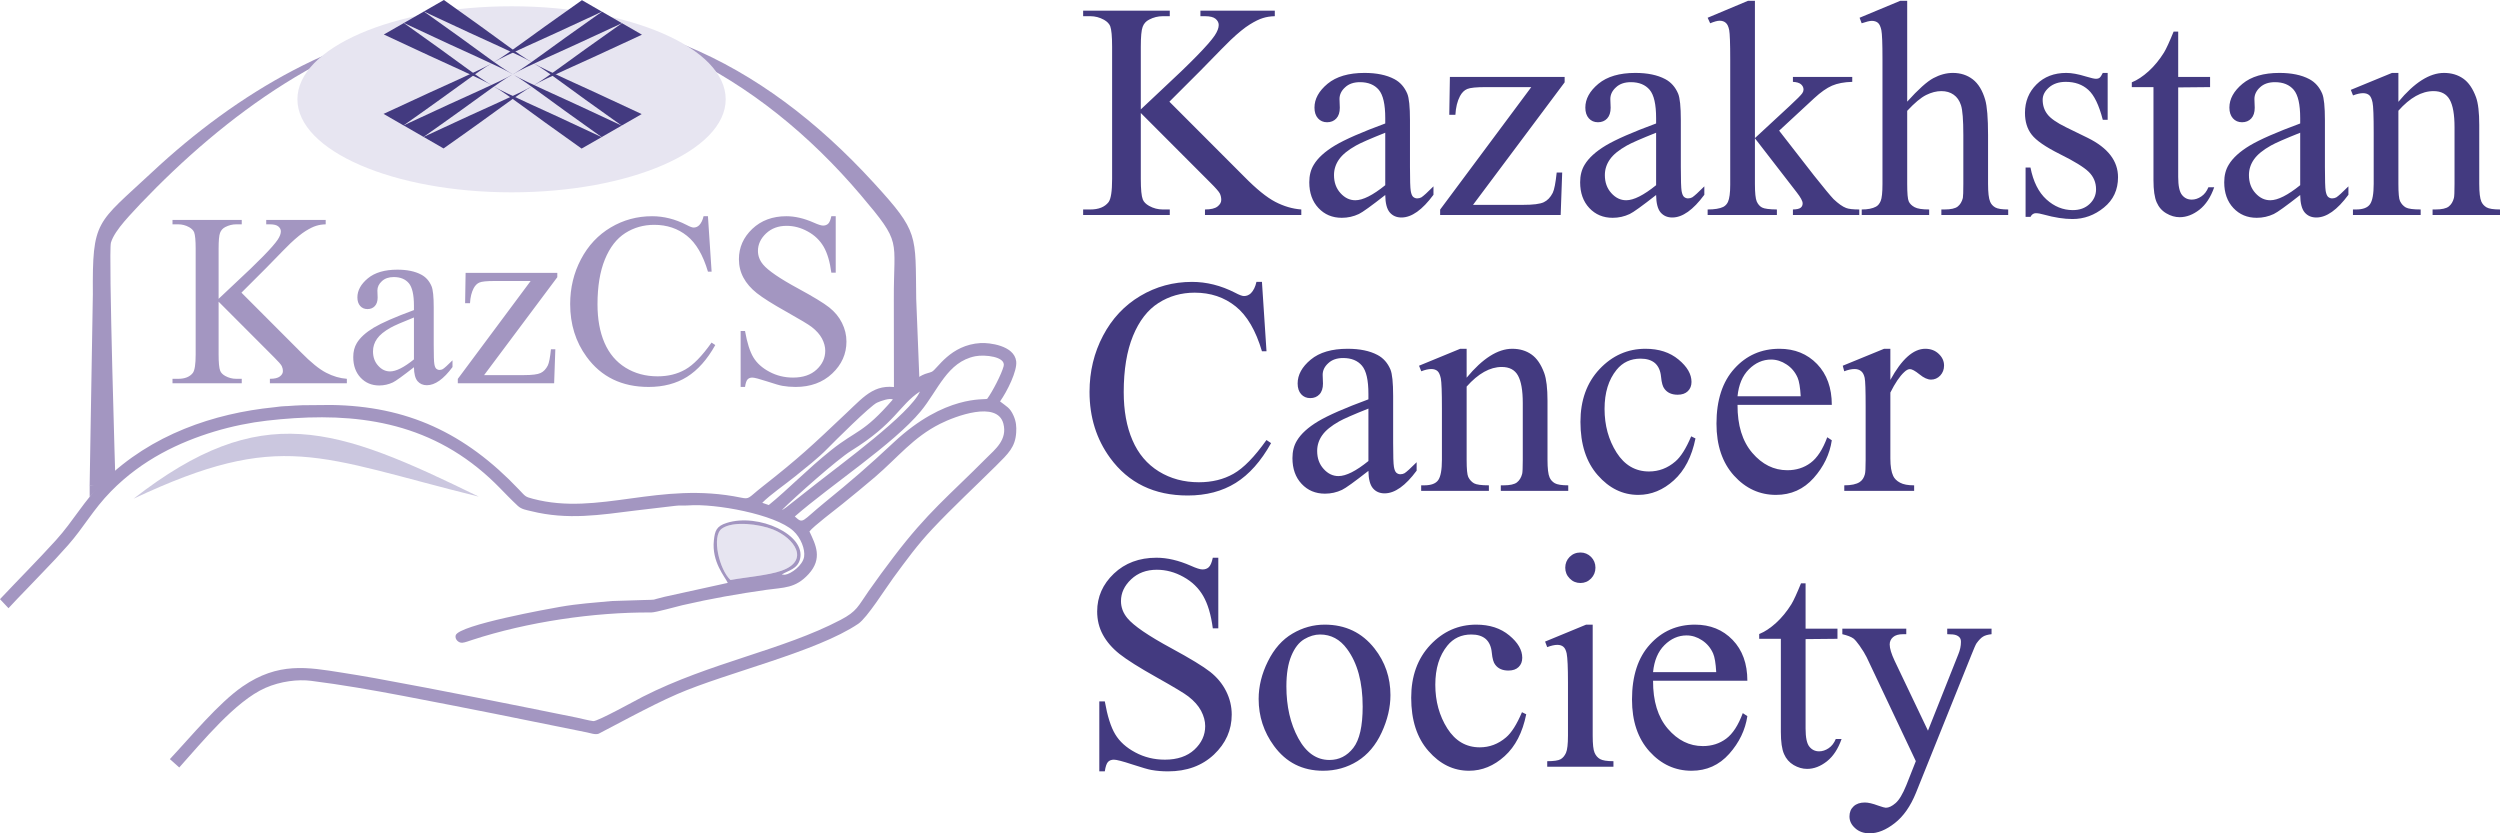 <svg width="90" height="30" viewBox="0 0 90 30" fill="none" xmlns="http://www.w3.org/2000/svg">
<path d="M42.098 3.661L44.785 6.352C45.227 6.802 45.602 7.107 45.913 7.268C46.224 7.429 46.535 7.519 46.847 7.541V7.741H43.379V7.541C43.588 7.541 43.736 7.506 43.828 7.436C43.919 7.366 43.965 7.286 43.965 7.199C43.965 7.112 43.947 7.035 43.914 6.966C43.879 6.898 43.767 6.768 43.579 6.582L41.069 4.068V6.443C41.069 6.815 41.093 7.061 41.14 7.179C41.175 7.27 41.252 7.347 41.367 7.412C41.523 7.499 41.688 7.541 41.861 7.541H42.112V7.741H38.993V7.541H39.251C39.553 7.541 39.771 7.453 39.908 7.277C39.994 7.16 40.036 6.883 40.036 6.443V1.682C40.036 1.31 40.013 1.062 39.967 0.94C39.93 0.853 39.857 0.777 39.745 0.713C39.588 0.626 39.423 0.583 39.251 0.583H38.993V0.383H42.112V0.583H41.861C41.691 0.583 41.526 0.624 41.367 0.707C41.255 0.764 41.177 0.851 41.135 0.968C41.091 1.083 41.069 1.321 41.069 1.682V3.938C41.14 3.868 41.386 3.639 41.803 3.248C42.865 2.264 43.507 1.608 43.729 1.279C43.826 1.132 43.874 1.007 43.874 0.898C43.874 0.814 43.835 0.742 43.76 0.677C43.685 0.615 43.559 0.583 43.379 0.583H43.215V0.383H45.893V0.583C45.735 0.587 45.593 0.609 45.465 0.65C45.334 0.689 45.177 0.766 44.992 0.881C44.805 0.997 44.577 1.182 44.306 1.438C44.227 1.51 43.863 1.88 43.213 2.547L42.098 3.661ZM49.869 7.02C49.366 7.414 49.049 7.643 48.919 7.704C48.727 7.795 48.522 7.841 48.304 7.841C47.964 7.841 47.683 7.723 47.464 7.488C47.244 7.253 47.134 6.944 47.134 6.561C47.134 6.319 47.187 6.108 47.295 5.932C47.442 5.686 47.696 5.455 48.059 5.237C48.423 5.02 49.025 4.756 49.869 4.445V4.251C49.869 3.757 49.792 3.419 49.637 3.234C49.481 3.051 49.256 2.958 48.959 2.958C48.736 2.958 48.557 3.019 48.425 3.143C48.289 3.265 48.222 3.406 48.222 3.565L48.233 3.879C48.233 4.046 48.191 4.175 48.106 4.266C48.022 4.356 47.91 4.401 47.775 4.401C47.641 4.401 47.532 4.354 47.447 4.26C47.363 4.166 47.321 4.036 47.321 3.874C47.321 3.563 47.478 3.276 47.793 3.015C48.108 2.755 48.551 2.625 49.121 2.625C49.558 2.625 49.915 2.699 50.195 2.847C50.406 2.958 50.561 3.134 50.662 3.372C50.726 3.526 50.759 3.844 50.759 4.323V6.006C50.759 6.478 50.768 6.768 50.787 6.874C50.805 6.981 50.834 7.051 50.874 7.088C50.917 7.123 50.964 7.142 51.017 7.142C51.076 7.142 51.125 7.129 51.169 7.105C51.244 7.057 51.389 6.926 51.605 6.709V7.012C51.202 7.558 50.818 7.83 50.452 7.83C50.276 7.83 50.135 7.769 50.031 7.647C49.926 7.523 49.873 7.314 49.869 7.02ZM49.869 6.667V4.778C49.326 4.995 48.976 5.148 48.817 5.239C48.533 5.398 48.33 5.562 48.207 5.736C48.084 5.91 48.024 6.099 48.024 6.304C48.024 6.565 48.101 6.779 48.256 6.951C48.41 7.123 48.59 7.209 48.791 7.209C49.064 7.209 49.423 7.027 49.869 6.667ZM56.239 6.21L56.184 7.741H51.845V7.545L55.126 3.136H53.492C53.15 3.136 52.925 3.158 52.819 3.204C52.713 3.248 52.627 3.335 52.559 3.461C52.464 3.642 52.409 3.866 52.394 4.134H52.174L52.196 2.769H56.327V2.964L53.029 7.375H54.822C55.193 7.375 55.444 7.344 55.578 7.279C55.71 7.216 55.816 7.105 55.898 6.944C55.955 6.829 56.002 6.583 56.041 6.21H56.239ZM59.62 7.02C59.117 7.414 58.8 7.643 58.67 7.704C58.478 7.795 58.273 7.841 58.055 7.841C57.714 7.841 57.434 7.723 57.214 7.488C56.995 7.253 56.885 6.944 56.885 6.561C56.885 6.319 56.938 6.108 57.046 5.932C57.193 5.686 57.447 5.455 57.809 5.237C58.174 5.02 58.776 4.756 59.62 4.445V4.251C59.62 3.757 59.543 3.419 59.388 3.234C59.232 3.051 59.007 2.958 58.71 2.958C58.487 2.958 58.307 3.019 58.176 3.143C58.04 3.265 57.972 3.406 57.972 3.565L57.983 3.879C57.983 4.046 57.941 4.175 57.857 4.266C57.773 4.356 57.661 4.401 57.526 4.401C57.392 4.401 57.282 4.354 57.198 4.26C57.114 4.166 57.072 4.036 57.072 3.874C57.072 3.563 57.229 3.276 57.544 3.015C57.859 2.755 58.302 2.625 58.871 2.625C59.309 2.625 59.666 2.699 59.946 2.847C60.157 2.958 60.312 3.134 60.413 3.372C60.477 3.526 60.51 3.844 60.51 4.323V6.006C60.51 6.478 60.519 6.768 60.537 6.874C60.556 6.981 60.585 7.051 60.625 7.088C60.667 7.123 60.715 7.142 60.768 7.142C60.827 7.142 60.876 7.129 60.92 7.105C60.995 7.057 61.14 6.926 61.356 6.709V7.012C60.953 7.558 60.568 7.83 60.202 7.83C60.026 7.83 59.886 7.769 59.781 7.647C59.677 7.523 59.624 7.314 59.62 7.02ZM59.62 6.667V4.778C59.076 4.995 58.727 5.148 58.567 5.239C58.284 5.398 58.08 5.562 57.958 5.736C57.835 5.91 57.775 6.099 57.775 6.304C57.775 6.565 57.852 6.779 58.007 6.951C58.161 7.123 58.34 7.209 58.542 7.209C58.815 7.209 59.173 7.027 59.62 6.667ZM63.177 0.028V4.972L64.422 3.82C64.688 3.574 64.841 3.419 64.884 3.354C64.913 3.309 64.927 3.267 64.927 3.223C64.927 3.15 64.896 3.089 64.838 3.036C64.779 2.984 64.682 2.954 64.545 2.947V2.769H66.681V2.947C66.39 2.954 66.147 3.001 65.953 3.084C65.759 3.169 65.546 3.319 65.314 3.533L64.049 4.704L65.305 6.319C65.656 6.761 65.891 7.044 66.008 7.168C66.182 7.332 66.332 7.44 66.462 7.488C66.553 7.523 66.711 7.541 66.934 7.541V7.741H64.545V7.541C64.682 7.538 64.774 7.517 64.821 7.48C64.871 7.442 64.895 7.39 64.895 7.321C64.895 7.238 64.823 7.105 64.68 6.922L63.177 4.978V6.62C63.177 6.942 63.199 7.153 63.243 7.255C63.289 7.355 63.351 7.427 63.434 7.471C63.516 7.514 63.694 7.538 63.968 7.541V7.741H61.475V7.541C61.724 7.541 61.912 7.51 62.037 7.449C62.112 7.41 62.169 7.349 62.207 7.268C62.26 7.149 62.288 6.944 62.288 6.654V2.126C62.288 1.558 62.275 1.21 62.251 1.083C62.225 0.955 62.185 0.868 62.126 0.82C62.07 0.77 61.995 0.746 61.903 0.746C61.828 0.746 61.715 0.777 61.566 0.838L61.475 0.639L62.93 0.028H63.177ZM68.659 0.028V3.659C69.056 3.219 69.371 2.936 69.603 2.812C69.836 2.688 70.07 2.625 70.303 2.625C70.581 2.625 70.821 2.703 71.022 2.858C71.222 3.014 71.37 3.258 71.467 3.591C71.535 3.824 71.57 4.247 71.57 4.861V6.62C71.57 6.933 71.595 7.146 71.645 7.262C71.68 7.347 71.74 7.416 71.826 7.466C71.91 7.516 72.068 7.541 72.295 7.541V7.741H69.889V7.541H70.001C70.23 7.541 70.387 7.506 70.477 7.436C70.566 7.366 70.629 7.262 70.663 7.127C70.674 7.07 70.68 6.9 70.68 6.62V4.861C70.68 4.318 70.652 3.961 70.596 3.79C70.541 3.62 70.453 3.493 70.33 3.408C70.209 3.322 70.061 3.28 69.889 3.28C69.713 3.28 69.532 3.326 69.341 3.42C69.151 3.515 68.924 3.705 68.659 3.99V6.62C68.659 6.957 68.677 7.168 68.715 7.251C68.752 7.332 68.822 7.403 68.924 7.458C69.025 7.514 69.201 7.541 69.45 7.541V7.741H67.022V7.541C67.24 7.541 67.41 7.508 67.535 7.44C67.606 7.403 67.663 7.334 67.705 7.234C67.747 7.135 67.769 6.929 67.769 6.62V2.126C67.769 1.562 67.756 1.216 67.729 1.086C67.701 0.957 67.661 0.868 67.606 0.822C67.551 0.776 67.476 0.751 67.385 0.751C67.309 0.751 67.187 0.781 67.02 0.838L66.945 0.639L68.412 0.028H68.659ZM75.876 2.625V4.312H75.7C75.564 3.783 75.39 3.424 75.178 3.234C74.968 3.043 74.697 2.947 74.369 2.947C74.12 2.947 73.918 3.014 73.765 3.147C73.613 3.28 73.536 3.428 73.536 3.591C73.536 3.792 73.593 3.966 73.704 4.11C73.814 4.258 74.039 4.416 74.378 4.582L75.162 4.965C75.887 5.324 76.249 5.795 76.249 6.38C76.249 6.831 76.081 7.196 75.742 7.471C75.405 7.747 75.026 7.885 74.609 7.885C74.308 7.885 73.964 7.832 73.58 7.726C73.461 7.691 73.364 7.675 73.289 7.675C73.208 7.675 73.142 7.719 73.097 7.808H72.921V6.032H73.097C73.197 6.539 73.388 6.922 73.671 7.179C73.953 7.436 74.27 7.564 74.621 7.564C74.867 7.564 75.068 7.492 75.224 7.345C75.379 7.199 75.458 7.022 75.458 6.816C75.458 6.569 75.37 6.36 75.196 6.189C75.022 6.019 74.677 5.806 74.156 5.548C73.638 5.289 73.3 5.056 73.139 4.845C72.979 4.639 72.899 4.379 72.899 4.064C72.899 3.655 73.038 3.313 73.314 3.038C73.591 2.762 73.948 2.625 74.387 2.625C74.581 2.625 74.814 2.668 75.09 2.753C75.272 2.808 75.392 2.836 75.453 2.836C75.511 2.836 75.555 2.823 75.588 2.797C75.619 2.771 75.658 2.714 75.7 2.625H75.876ZM78.415 1.138V2.769H79.563V3.136L78.415 3.147V6.367C78.415 6.689 78.461 6.907 78.552 7.018C78.642 7.131 78.759 7.186 78.902 7.186C79.021 7.186 79.134 7.149 79.246 7.073C79.356 7 79.442 6.889 79.502 6.742H79.711C79.587 7.099 79.409 7.368 79.18 7.549C78.95 7.728 78.713 7.819 78.47 7.819C78.305 7.819 78.144 7.773 77.987 7.68C77.829 7.588 77.714 7.455 77.639 7.282C77.564 7.11 77.525 6.846 77.525 6.487V3.136H76.745V2.964C76.943 2.884 77.144 2.751 77.351 2.564C77.558 2.375 77.741 2.152 77.904 1.891C77.987 1.754 78.102 1.502 78.25 1.138H78.415ZM82.807 7.02C82.303 7.414 81.987 7.643 81.857 7.704C81.665 7.795 81.46 7.841 81.242 7.841C80.901 7.841 80.621 7.723 80.401 7.488C80.182 7.253 80.072 6.944 80.072 6.561C80.072 6.319 80.125 6.108 80.233 5.932C80.379 5.686 80.634 5.455 80.996 5.237C81.361 5.02 81.963 4.756 82.807 4.445V4.251C82.807 3.757 82.73 3.419 82.575 3.234C82.419 3.051 82.194 2.958 81.897 2.958C81.674 2.958 81.494 3.019 81.362 3.143C81.227 3.265 81.159 3.406 81.159 3.565L81.17 3.879C81.17 4.046 81.128 4.175 81.044 4.266C80.96 4.356 80.848 4.401 80.713 4.401C80.579 4.401 80.469 4.354 80.385 4.26C80.301 4.166 80.258 4.036 80.258 3.874C80.258 3.563 80.416 3.276 80.731 3.015C81.046 2.755 81.489 2.625 82.058 2.625C82.496 2.625 82.853 2.699 83.133 2.847C83.343 2.958 83.499 3.134 83.6 3.372C83.664 3.526 83.697 3.844 83.697 4.323V6.006C83.697 6.478 83.706 6.768 83.724 6.874C83.743 6.981 83.772 7.051 83.812 7.088C83.854 7.123 83.902 7.142 83.955 7.142C84.013 7.142 84.063 7.129 84.107 7.105C84.182 7.057 84.326 6.926 84.543 6.709V7.012C84.14 7.558 83.755 7.83 83.389 7.83C83.213 7.83 83.072 7.769 82.968 7.647C82.864 7.523 82.811 7.314 82.807 7.02ZM82.807 6.667V4.778C82.263 4.995 81.914 5.148 81.754 5.239C81.471 5.398 81.267 5.562 81.145 5.736C81.022 5.91 80.962 6.099 80.962 6.304C80.962 6.565 81.038 6.779 81.194 6.951C81.348 7.123 81.527 7.209 81.729 7.209C82.001 7.209 82.36 7.027 82.807 6.667ZM86.342 3.666C86.917 2.973 87.465 2.625 87.984 2.625C88.252 2.625 88.482 2.694 88.675 2.829C88.869 2.964 89.021 3.187 89.136 3.498C89.215 3.716 89.253 4.049 89.253 4.497V6.62C89.253 6.933 89.279 7.144 89.328 7.257C89.367 7.345 89.431 7.416 89.517 7.466C89.605 7.516 89.766 7.541 90 7.541V7.741H87.573V7.541H87.675C87.902 7.541 88.061 7.506 88.153 7.436C88.243 7.366 88.307 7.262 88.341 7.127C88.356 7.073 88.363 6.903 88.363 6.62V4.576C88.363 4.123 88.305 3.792 88.189 3.587C88.074 3.382 87.88 3.28 87.606 3.28C87.183 3.28 86.761 3.515 86.342 3.986V6.62C86.342 6.955 86.362 7.16 86.401 7.24C86.452 7.344 86.522 7.419 86.609 7.469C86.697 7.517 86.875 7.541 87.144 7.541V7.741H84.706V7.541H84.814C85.064 7.541 85.233 7.479 85.321 7.351C85.409 7.223 85.453 6.979 85.453 6.62V4.778C85.453 4.183 85.44 3.82 85.412 3.691C85.385 3.559 85.344 3.47 85.29 3.424C85.235 3.378 85.16 3.354 85.068 3.354C84.967 3.354 84.848 3.382 84.709 3.435L84.629 3.235L86.112 2.625H86.342V3.666ZM45.43 10.148L45.594 12.645H45.43C45.208 11.897 44.893 11.357 44.483 11.03C44.073 10.701 43.583 10.536 43.008 10.536C42.528 10.536 42.092 10.66 41.704 10.908C41.316 11.156 41.01 11.55 40.787 12.094C40.565 12.636 40.454 13.311 40.454 14.117C40.454 14.783 40.558 15.36 40.769 15.848C40.979 16.337 41.296 16.71 41.717 16.971C42.14 17.232 42.621 17.361 43.161 17.361C43.632 17.361 44.047 17.26 44.406 17.056C44.767 16.853 45.162 16.448 45.593 15.841L45.759 15.952C45.395 16.605 44.97 17.082 44.485 17.385C44 17.687 43.423 17.838 42.757 17.838C41.554 17.838 40.622 17.387 39.963 16.483C39.471 15.809 39.223 15.018 39.223 14.108C39.223 13.373 39.386 12.698 39.71 12.084C40.034 11.468 40.481 10.993 41.049 10.655C41.618 10.316 42.239 10.148 42.912 10.148C43.436 10.148 43.952 10.277 44.463 10.538C44.611 10.617 44.719 10.658 44.783 10.658C44.879 10.658 44.963 10.623 45.034 10.555C45.128 10.457 45.194 10.322 45.232 10.148H45.43ZM49.263 16.951C48.76 17.345 48.443 17.574 48.313 17.635C48.121 17.726 47.916 17.772 47.698 17.772C47.358 17.772 47.078 17.654 46.858 17.419C46.638 17.184 46.528 16.875 46.528 16.492C46.528 16.25 46.581 16.039 46.689 15.863C46.836 15.617 47.09 15.386 47.453 15.168C47.817 14.951 48.419 14.687 49.263 14.376V14.182C49.263 13.688 49.187 13.349 49.031 13.165C48.875 12.981 48.65 12.889 48.353 12.889C48.13 12.889 47.951 12.95 47.819 13.074C47.683 13.196 47.616 13.336 47.616 13.495L47.627 13.81C47.627 13.976 47.585 14.106 47.5 14.197C47.416 14.287 47.304 14.332 47.169 14.332C47.035 14.332 46.925 14.285 46.841 14.191C46.757 14.097 46.715 13.967 46.715 13.804C46.715 13.494 46.872 13.207 47.187 12.946C47.502 12.685 47.945 12.556 48.515 12.556C48.952 12.556 49.309 12.63 49.589 12.778C49.8 12.889 49.955 13.065 50.056 13.303C50.12 13.457 50.153 13.775 50.153 14.254V15.937C50.153 16.409 50.162 16.699 50.181 16.805C50.199 16.912 50.228 16.982 50.269 17.019C50.311 17.054 50.358 17.073 50.411 17.073C50.47 17.073 50.519 17.06 50.563 17.036C50.638 16.988 50.783 16.856 50.999 16.64V16.943C50.596 17.489 50.212 17.761 49.846 17.761C49.67 17.761 49.529 17.7 49.425 17.578C49.32 17.454 49.267 17.245 49.263 16.951ZM49.263 16.597V14.709C48.72 14.925 48.37 15.079 48.211 15.169C47.927 15.329 47.724 15.493 47.601 15.667C47.478 15.841 47.418 16.03 47.418 16.235C47.418 16.496 47.495 16.71 47.651 16.882C47.804 17.054 47.984 17.139 48.185 17.139C48.458 17.139 48.817 16.958 49.263 16.597ZM52.799 13.597C53.373 12.904 53.921 12.556 54.441 12.556C54.708 12.556 54.939 12.624 55.131 12.759C55.325 12.894 55.477 13.118 55.592 13.429C55.671 13.647 55.71 13.98 55.71 14.428V16.551C55.71 16.864 55.735 17.075 55.785 17.187C55.823 17.276 55.887 17.346 55.973 17.396C56.061 17.446 56.222 17.472 56.457 17.472V17.672H54.029V17.472H54.131C54.358 17.472 54.518 17.437 54.609 17.367C54.699 17.297 54.763 17.193 54.798 17.058C54.812 17.004 54.82 16.834 54.82 16.551V14.507C54.82 14.054 54.761 13.723 54.646 13.518C54.531 13.312 54.337 13.211 54.062 13.211C53.639 13.211 53.218 13.446 52.799 13.917V16.551C52.799 16.886 52.819 17.091 52.857 17.171C52.908 17.274 52.978 17.35 53.066 17.4C53.154 17.448 53.331 17.472 53.6 17.472V17.672H51.162V17.472H51.27C51.521 17.472 51.689 17.409 51.777 17.282C51.865 17.154 51.909 16.91 51.909 16.551V14.709C51.909 14.113 51.896 13.751 51.869 13.621C51.841 13.49 51.801 13.401 51.746 13.355C51.691 13.309 51.616 13.285 51.524 13.285C51.424 13.285 51.305 13.312 51.166 13.366L51.085 13.166L52.568 12.556H52.799V13.597ZM61.037 15.784C60.905 16.44 60.645 16.941 60.259 17.291C59.873 17.641 59.446 17.816 58.977 17.816C58.419 17.816 57.932 17.579 57.518 17.106C57.103 16.634 56.896 15.994 56.896 15.188C56.896 14.409 57.125 13.775 57.584 13.287C58.044 12.8 58.595 12.556 59.237 12.556C59.721 12.556 60.116 12.685 60.428 12.944C60.739 13.201 60.894 13.47 60.894 13.749C60.894 13.886 60.85 13.997 60.763 14.082C60.675 14.167 60.554 14.21 60.396 14.21C60.186 14.21 60.028 14.141 59.924 14.002C59.86 13.927 59.818 13.78 59.798 13.566C59.778 13.351 59.706 13.187 59.582 13.074C59.455 12.965 59.283 12.911 59.062 12.911C58.703 12.911 58.416 13.044 58.198 13.312C57.908 13.668 57.764 14.136 57.764 14.72C57.764 15.314 57.908 15.837 58.196 16.292C58.485 16.745 58.873 16.973 59.364 16.973C59.715 16.973 60.03 16.855 60.309 16.616C60.506 16.451 60.697 16.148 60.883 15.708L61.037 15.784ZM62.551 14.576C62.547 15.31 62.725 15.885 63.082 16.303C63.439 16.72 63.86 16.928 64.344 16.928C64.664 16.928 64.944 16.84 65.182 16.662C65.42 16.486 65.62 16.177 65.781 15.741L65.945 15.85C65.871 16.35 65.653 16.803 65.292 17.208C64.931 17.613 64.479 17.816 63.937 17.816C63.348 17.816 62.842 17.585 62.423 17.121C62.004 16.657 61.793 16.033 61.793 15.251C61.793 14.404 62.009 13.742 62.44 13.268C62.87 12.793 63.41 12.556 64.06 12.556C64.609 12.556 65.061 12.739 65.415 13.105C65.768 13.472 65.945 13.962 65.945 14.576H62.551ZM62.551 14.265H64.825C64.807 13.947 64.77 13.723 64.713 13.594C64.624 13.392 64.49 13.233 64.312 13.118C64.137 13.002 63.952 12.944 63.758 12.944C63.461 12.944 63.196 13.061 62.961 13.294C62.727 13.527 62.592 13.851 62.551 14.265ZM68.053 12.556V13.677C68.461 12.93 68.88 12.556 69.311 12.556C69.504 12.556 69.666 12.617 69.794 12.739C69.922 12.859 69.986 13 69.986 13.159C69.986 13.301 69.94 13.422 69.849 13.52C69.755 13.618 69.645 13.666 69.519 13.666C69.395 13.666 69.256 13.603 69.102 13.477C68.946 13.351 68.831 13.288 68.758 13.288C68.694 13.288 68.624 13.325 68.549 13.398C68.39 13.546 68.223 13.791 68.053 14.132V16.507C68.053 16.782 68.088 16.993 68.155 17.134C68.201 17.232 68.283 17.313 68.401 17.376C68.519 17.441 68.688 17.472 68.909 17.472V17.672H66.394V17.472C66.643 17.472 66.828 17.433 66.949 17.354C67.038 17.295 67.101 17.204 67.135 17.076C67.154 17.015 67.163 16.84 67.163 16.551V14.631C67.163 14.054 67.152 13.712 67.128 13.601C67.104 13.492 67.062 13.41 67 13.361C66.938 13.311 66.859 13.285 66.767 13.285C66.656 13.285 66.531 13.312 66.392 13.366L66.339 13.166L67.828 12.556H68.053ZM43.859 20.078V22.62H43.661C43.597 22.132 43.482 21.743 43.315 21.455C43.149 21.166 42.911 20.937 42.601 20.767C42.294 20.596 41.975 20.511 41.645 20.511C41.272 20.511 40.964 20.626 40.721 20.855C40.477 21.085 40.355 21.347 40.355 21.64C40.355 21.863 40.432 22.069 40.586 22.254C40.809 22.524 41.336 22.886 42.171 23.338C42.852 23.707 43.317 23.991 43.566 24.187C43.815 24.384 44.007 24.616 44.141 24.884C44.275 25.152 44.342 25.431 44.342 25.725C44.342 26.282 44.128 26.761 43.702 27.165C43.273 27.568 42.722 27.769 42.05 27.769C41.838 27.769 41.64 27.753 41.453 27.719C41.342 27.701 41.113 27.634 40.763 27.52C40.415 27.405 40.194 27.348 40.1 27.348C40.011 27.348 39.939 27.375 39.888 27.429C39.837 27.485 39.798 27.597 39.773 27.769H39.575V25.25H39.773C39.866 25.777 39.99 26.173 40.148 26.434C40.305 26.697 40.547 26.915 40.871 27.087C41.195 27.261 41.55 27.348 41.937 27.348C42.383 27.348 42.739 27.227 42.997 26.989C43.257 26.748 43.387 26.465 43.387 26.14C43.387 25.959 43.337 25.775 43.24 25.59C43.141 25.405 42.989 25.233 42.782 25.073C42.643 24.963 42.261 24.734 41.636 24.383C41.012 24.033 40.567 23.752 40.303 23.543C40.04 23.334 39.839 23.101 39.703 22.849C39.566 22.596 39.498 22.317 39.498 22.013C39.498 21.486 39.699 21.031 40.1 20.65C40.501 20.269 41.014 20.078 41.633 20.078C42.021 20.078 42.431 20.175 42.865 20.365C43.066 20.456 43.207 20.5 43.289 20.5C43.383 20.5 43.46 20.473 43.518 20.417C43.577 20.36 43.625 20.249 43.661 20.078H43.859ZM47.689 22.487C48.434 22.487 49.031 22.772 49.481 23.343C49.864 23.83 50.056 24.39 50.056 25.023C50.056 25.466 49.95 25.916 49.739 26.371C49.529 26.826 49.238 27.17 48.868 27.401C48.496 27.632 48.084 27.747 47.63 27.747C46.889 27.747 46.299 27.449 45.864 26.854C45.496 26.351 45.311 25.788 45.311 25.163C45.311 24.708 45.422 24.255 45.646 23.806C45.869 23.356 46.164 23.023 46.53 22.809C46.894 22.594 47.281 22.487 47.689 22.487ZM47.522 22.842C47.334 22.842 47.143 22.899 46.951 23.012C46.761 23.127 46.605 23.325 46.488 23.61C46.369 23.894 46.31 24.261 46.31 24.708C46.31 25.43 46.453 26.051 46.737 26.574C47.021 27.098 47.396 27.359 47.861 27.359C48.207 27.359 48.493 27.214 48.718 26.926C48.943 26.637 49.056 26.142 49.056 25.439C49.056 24.558 48.868 23.867 48.493 23.362C48.24 23.016 47.916 22.842 47.522 22.842ZM54.944 25.714C54.812 26.371 54.553 26.872 54.166 27.222C53.78 27.571 53.353 27.747 52.885 27.747C52.326 27.747 51.839 27.51 51.426 27.037C51.01 26.565 50.803 25.925 50.803 25.119C50.803 24.34 51.032 23.706 51.492 23.217C51.951 22.731 52.502 22.487 53.145 22.487C53.628 22.487 54.023 22.616 54.335 22.875C54.646 23.132 54.801 23.401 54.801 23.68C54.801 23.817 54.758 23.928 54.67 24.013C54.582 24.098 54.461 24.14 54.303 24.14C54.093 24.14 53.935 24.072 53.831 23.933C53.767 23.857 53.725 23.711 53.705 23.497C53.685 23.282 53.613 23.117 53.489 23.005C53.362 22.895 53.19 22.842 52.969 22.842C52.61 22.842 52.323 22.975 52.105 23.243C51.816 23.598 51.671 24.066 51.671 24.651C51.671 25.244 51.816 25.768 52.103 26.223C52.392 26.676 52.78 26.904 53.271 26.904C53.623 26.904 53.937 26.785 54.216 26.547C54.413 26.382 54.604 26.079 54.791 25.639L54.944 25.714ZM56.896 19.89C57.044 19.89 57.172 19.944 57.279 20.049C57.383 20.156 57.436 20.286 57.436 20.436C57.436 20.587 57.383 20.718 57.279 20.826C57.172 20.935 57.044 20.988 56.896 20.988C56.746 20.988 56.616 20.935 56.51 20.826C56.402 20.718 56.349 20.587 56.349 20.436C56.349 20.286 56.402 20.156 56.506 20.049C56.612 19.944 56.742 19.89 56.896 19.89ZM57.337 22.487V26.482C57.337 26.791 57.359 26.996 57.405 27.098C57.449 27.201 57.515 27.277 57.603 27.327C57.691 27.377 57.852 27.403 58.084 27.403V27.603H55.7V27.403C55.938 27.403 56.099 27.379 56.18 27.333C56.263 27.287 56.327 27.209 56.376 27.102C56.423 26.994 56.447 26.787 56.447 26.482V24.562C56.447 24.027 56.431 23.682 56.4 23.523C56.374 23.408 56.336 23.328 56.281 23.284C56.228 23.238 56.154 23.215 56.063 23.215C55.962 23.215 55.841 23.243 55.699 23.297L55.623 23.097L57.101 22.487H57.337ZM59.51 24.507C59.507 25.241 59.684 25.816 60.041 26.234C60.398 26.65 60.819 26.859 61.303 26.859C61.623 26.859 61.903 26.77 62.141 26.593C62.379 26.417 62.579 26.108 62.74 25.672L62.905 25.781C62.83 26.28 62.612 26.733 62.251 27.139C61.89 27.544 61.438 27.747 60.896 27.747C60.307 27.747 59.801 27.516 59.382 27.052C58.963 26.587 58.752 25.964 58.752 25.182C58.752 24.334 58.968 23.672 59.399 23.199C59.829 22.724 60.369 22.487 61.019 22.487C61.568 22.487 62.02 22.67 62.374 23.036C62.727 23.402 62.905 23.892 62.905 24.507H59.51ZM59.51 24.196H61.784C61.766 23.878 61.729 23.654 61.672 23.524C61.583 23.323 61.449 23.164 61.272 23.049C61.096 22.933 60.911 22.875 60.717 22.875C60.42 22.875 60.155 22.992 59.92 23.225C59.686 23.458 59.551 23.782 59.51 24.196Z" fill="#433A80"/>
<path d="M65.001 21V22.631H66.149V22.997L65.001 23.008V26.229C65.001 26.55 65.046 26.769 65.138 26.88C65.228 26.992 65.345 27.048 65.488 27.048C65.607 27.048 65.72 27.011 65.832 26.935C65.942 26.861 66.028 26.75 66.088 26.604H66.297C66.172 26.961 65.995 27.229 65.766 27.41C65.535 27.59 65.299 27.68 65.056 27.68C64.891 27.68 64.73 27.634 64.572 27.542C64.415 27.449 64.299 27.316 64.225 27.144C64.149 26.972 64.111 26.708 64.111 26.349V22.997H63.331V22.825C63.529 22.746 63.73 22.613 63.937 22.426C64.144 22.237 64.327 22.013 64.49 21.752C64.572 21.616 64.688 21.364 64.836 21H65.001ZM66.324 22.631H68.626V22.831H68.512C68.351 22.831 68.23 22.866 68.15 22.936C68.069 23.006 68.029 23.095 68.029 23.201C68.029 23.341 68.089 23.537 68.206 23.787L69.407 26.304L70.502 23.548C70.563 23.401 70.594 23.253 70.594 23.108C70.594 23.044 70.581 22.994 70.555 22.962C70.528 22.921 70.482 22.89 70.422 22.866C70.361 22.842 70.253 22.831 70.1 22.831V22.631H71.696V22.831C71.564 22.846 71.462 22.873 71.39 22.918C71.319 22.96 71.24 23.042 71.154 23.16C71.121 23.21 71.061 23.349 70.971 23.576L68.974 28.543C68.779 29.023 68.527 29.386 68.212 29.632C67.899 29.878 67.597 30 67.306 30C67.095 30 66.921 29.939 66.786 29.815C66.648 29.693 66.581 29.552 66.581 29.393C66.581 29.242 66.63 29.12 66.729 29.029C66.828 28.936 66.963 28.89 67.135 28.89C67.254 28.89 67.415 28.927 67.619 29.003C67.763 29.053 67.853 29.079 67.888 29.079C67.996 29.079 68.113 29.023 68.241 28.912C68.368 28.803 68.496 28.589 68.626 28.271L68.97 27.401L67.2 23.661C67.145 23.548 67.06 23.408 66.941 23.239C66.852 23.114 66.778 23.027 66.722 22.984C66.639 22.925 66.507 22.875 66.324 22.831V22.631Z" fill="#433A80"/>
<path fill-rule="evenodd" clip-rule="evenodd" d="M3.227 17.481C3.227 17.481 3.343 10.589 3.343 10.589L3.343 10.592C3.323 7.903 3.466 8.074 5.459 6.213C8.568 3.309 12.278 1.149 16.53 0.627C22.56 -0.114 27.375 2.122 31.463 6.591C33.088 8.368 32.951 8.429 32.984 10.778L32.984 10.768C32.984 10.768 33.115 14.072 33.115 14.072L32.182 14.092L32.178 10.785C32.167 8.561 32.497 8.804 30.988 7.023C27.331 2.707 22.265 -0.078 16.53 0.627C12.094 1.172 8.07 4.177 5.06 7.332C4.792 7.636 4.129 8.264 3.993 8.737C3.9 9.061 4.16 17.456 4.16 17.479L3.227 17.481Z" fill="#A396C1"/>
<path fill-rule="evenodd" clip-rule="evenodd" d="M18.426 0.323C16.876 0.481 12.151 0.87 12.252 2.75C12.346 4.492 16.751 4.704 18.337 4.673C17.098 4.686 13.202 4.075 12.955 2.894C12.648 1.42 17.59 1.359 18.426 1.336C19.767 1.373 22.971 1.352 23.793 2.476C24.902 3.994 19.138 4.643 18.426 4.671C19.873 4.633 25.088 4.566 24.575 2.496C24.152 0.787 20.104 0.494 18.426 0.323ZM18.337 4.673C18.368 4.673 18.398 4.672 18.426 4.671C18.398 4.672 18.368 4.673 18.337 4.673Z" fill="#A396C1" stroke="#A396C1" stroke-width="0.076" stroke-miterlimit="22.926"/>
<path d="M18.416 6.924C22.674 6.924 26.125 5.425 26.125 3.575C26.125 1.725 22.674 0.226 18.416 0.226C14.159 0.226 10.707 1.725 10.707 3.575C10.707 5.425 14.159 6.924 18.416 6.924Z" fill="#E7E5F1"/>
<path fill-rule="evenodd" clip-rule="evenodd" d="M22.391 0.834C20.25 2.337 19.775 2.748 19.18 3.089C19.775 2.748 20.49 2.476 23.11 1.249L22.391 0.834ZM19.18 3.089C18.584 3.43 17.869 3.702 15.249 4.929L15.968 5.344C18.109 3.841 18.584 3.43 19.18 3.089Z" fill="#433A80"/>
<path fill-rule="evenodd" clip-rule="evenodd" d="M21.671 0.42C19.53 1.923 19.055 2.333 18.459 2.675C19.055 2.333 19.77 2.061 22.39 0.835L21.671 0.42ZM18.459 2.675C17.864 3.016 17.149 3.288 14.529 4.514L15.248 4.929C17.389 3.426 17.864 3.016 18.459 2.675Z" fill="#433A80"/>
<path fill-rule="evenodd" clip-rule="evenodd" d="M20.95 0.006C18.809 1.509 18.334 1.919 17.739 2.26C18.334 1.919 19.049 1.647 21.669 0.421L20.95 0.006ZM17.739 2.26C17.143 2.602 16.429 2.874 13.808 4.1L14.527 4.515C16.668 3.012 17.143 2.602 17.739 2.26Z" fill="#433A80"/>
<path fill-rule="evenodd" clip-rule="evenodd" d="M15.259 0.414C17.872 1.645 18.586 1.918 19.18 2.26C18.586 1.918 18.113 1.507 15.98 0L15.259 0.414ZM19.18 2.26C19.773 2.603 20.246 3.014 22.379 4.521L23.1 4.107C20.487 2.876 19.773 2.603 19.18 2.26Z" fill="#433A80"/>
<path fill-rule="evenodd" clip-rule="evenodd" d="M14.539 0.828C17.152 2.059 17.866 2.332 18.459 2.675C17.866 2.332 17.393 1.921 15.26 0.414L14.539 0.828ZM18.459 2.675C19.053 3.017 19.526 3.428 21.659 4.935L22.38 4.521C19.766 3.29 19.053 3.017 18.459 2.675Z" fill="#433A80"/>
<path fill-rule="evenodd" clip-rule="evenodd" d="M13.818 1.242C16.432 2.473 17.145 2.747 17.739 3.089C17.145 2.747 16.672 2.336 14.539 0.829L13.818 1.242ZM17.739 3.089C18.332 3.431 18.805 3.842 20.938 5.349L21.659 4.936C19.046 3.705 18.332 3.431 17.739 3.089Z" fill="#433A80"/>
<path d="M8.692 10.536L10.839 12.687C11.192 13.046 11.492 13.29 11.741 13.418C11.989 13.547 12.238 13.619 12.487 13.637V13.797H9.716V13.637C9.883 13.637 10.001 13.609 10.074 13.553C10.148 13.497 10.184 13.433 10.184 13.364C10.184 13.294 10.169 13.232 10.143 13.177C10.115 13.123 10.026 13.019 9.875 12.87L7.87 10.861V12.759C7.87 13.056 7.889 13.253 7.927 13.347C7.954 13.42 8.016 13.482 8.108 13.534C8.232 13.603 8.364 13.637 8.503 13.637H8.703V13.797H6.21V13.637H6.417C6.658 13.637 6.832 13.566 6.942 13.426C7.011 13.332 7.044 13.111 7.044 12.759V8.954C7.044 8.657 7.025 8.459 6.989 8.362C6.96 8.292 6.901 8.232 6.812 8.18C6.686 8.11 6.554 8.076 6.417 8.076H6.21V7.917H8.703V8.076H8.503C8.367 8.076 8.235 8.109 8.108 8.175C8.019 8.221 7.956 8.291 7.922 8.384C7.887 8.475 7.87 8.666 7.87 8.954V10.758C7.927 10.701 8.123 10.518 8.456 10.206C9.305 9.42 9.818 8.895 9.995 8.632C10.073 8.515 10.111 8.415 10.111 8.328C10.111 8.261 10.08 8.203 10.02 8.152C9.96 8.101 9.859 8.076 9.716 8.076H9.584V7.917H11.725V8.076C11.599 8.079 11.485 8.097 11.382 8.13C11.278 8.161 11.153 8.223 11.005 8.314C10.856 8.407 10.673 8.555 10.456 8.759C10.393 8.817 10.102 9.112 9.583 9.646L8.692 10.536ZM14.902 13.22C14.5 13.535 14.247 13.718 14.143 13.767C13.99 13.839 13.826 13.877 13.652 13.877C13.38 13.877 13.156 13.782 12.98 13.594C12.805 13.406 12.717 13.16 12.717 12.854C12.717 12.66 12.759 12.492 12.845 12.351C12.963 12.155 13.166 11.97 13.456 11.795C13.747 11.622 14.228 11.411 14.902 11.163V11.007C14.902 10.613 14.841 10.342 14.717 10.194C14.592 10.048 14.412 9.974 14.175 9.974C13.997 9.974 13.854 10.023 13.748 10.122C13.64 10.22 13.586 10.332 13.586 10.459L13.595 10.71C13.595 10.843 13.561 10.947 13.494 11.019C13.426 11.092 13.337 11.127 13.229 11.127C13.122 11.127 13.034 11.09 12.967 11.015C12.9 10.939 12.866 10.836 12.866 10.706C12.866 10.457 12.992 10.228 13.243 10.02C13.495 9.812 13.849 9.708 14.304 9.708C14.654 9.708 14.939 9.767 15.163 9.886C15.331 9.974 15.456 10.115 15.536 10.305C15.587 10.428 15.614 10.682 15.614 11.065V12.41C15.614 12.787 15.621 13.019 15.636 13.103C15.65 13.189 15.674 13.245 15.706 13.275C15.739 13.303 15.777 13.318 15.82 13.318C15.867 13.318 15.906 13.307 15.941 13.288C16.001 13.25 16.117 13.145 16.29 12.972V13.214C15.968 13.65 15.66 13.868 15.368 13.868C15.227 13.868 15.115 13.819 15.031 13.721C14.948 13.622 14.905 13.455 14.902 13.22ZM14.902 12.938V11.429C14.468 11.602 14.188 11.724 14.061 11.797C13.835 11.924 13.672 12.055 13.574 12.194C13.476 12.333 13.428 12.484 13.428 12.648C13.428 12.857 13.489 13.028 13.614 13.165C13.736 13.303 13.88 13.371 14.041 13.371C14.259 13.371 14.546 13.226 14.902 12.938ZM19.992 12.573L19.949 13.797H16.481V13.64L19.103 10.116H17.798C17.524 10.116 17.344 10.134 17.259 10.171C17.175 10.206 17.106 10.276 17.052 10.376C16.976 10.521 16.932 10.7 16.92 10.914H16.744L16.762 9.823H20.063V9.979L17.428 13.504H18.86C19.157 13.504 19.358 13.479 19.464 13.427C19.57 13.377 19.654 13.288 19.72 13.16C19.766 13.068 19.804 12.871 19.834 12.573H19.992ZM25.486 7.784L25.618 9.779H25.486C25.309 9.182 25.058 8.75 24.73 8.489C24.402 8.226 24.01 8.094 23.551 8.094C23.167 8.094 22.819 8.193 22.509 8.391C22.199 8.589 21.954 8.904 21.776 9.339C21.599 9.772 21.51 10.311 21.51 10.956C21.51 11.488 21.593 11.949 21.761 12.339C21.93 12.729 22.183 13.028 22.519 13.236C22.857 13.445 23.242 13.548 23.674 13.548C24.05 13.548 24.382 13.467 24.668 13.304C24.957 13.142 25.273 12.818 25.616 12.333L25.75 12.422C25.459 12.944 25.119 13.325 24.731 13.568C24.344 13.809 23.883 13.93 23.35 13.93C22.389 13.93 21.644 13.569 21.118 12.846C20.724 12.308 20.526 11.675 20.526 10.948C20.526 10.361 20.657 9.822 20.916 9.331C21.175 8.839 21.532 8.459 21.985 8.189C22.44 7.918 22.936 7.784 23.475 7.784C23.893 7.784 24.306 7.887 24.714 8.096C24.832 8.159 24.919 8.192 24.97 8.192C25.046 8.192 25.113 8.164 25.17 8.109C25.245 8.03 25.297 7.923 25.328 7.784H25.486ZM30.086 7.784V9.815H29.928C29.877 9.424 29.785 9.114 29.652 8.883C29.518 8.653 29.328 8.469 29.081 8.334C28.835 8.198 28.581 8.13 28.317 8.13C28.019 8.13 27.773 8.221 27.578 8.404C27.384 8.588 27.286 8.798 27.286 9.031C27.286 9.21 27.347 9.374 27.47 9.522C27.649 9.738 28.07 10.027 28.737 10.388C29.281 10.684 29.653 10.91 29.852 11.067C30.051 11.225 30.205 11.409 30.311 11.624C30.418 11.838 30.472 12.061 30.472 12.296C30.472 12.741 30.301 13.124 29.96 13.446C29.618 13.769 29.178 13.93 28.641 13.93C28.471 13.93 28.313 13.916 28.164 13.89C28.074 13.875 27.892 13.822 27.612 13.73C27.334 13.639 27.157 13.593 27.082 13.593C27.011 13.593 26.954 13.615 26.913 13.658C26.872 13.702 26.841 13.792 26.821 13.93H26.663V11.916H26.821C26.895 12.338 26.995 12.654 27.12 12.863C27.246 13.072 27.439 13.247 27.698 13.384C27.957 13.523 28.241 13.593 28.55 13.593C28.907 13.593 29.191 13.497 29.397 13.306C29.605 13.114 29.709 12.888 29.709 12.627C29.709 12.483 29.669 12.336 29.592 12.188C29.513 12.041 29.391 11.903 29.226 11.775C29.115 11.687 28.809 11.504 28.31 11.223C27.811 10.944 27.456 10.719 27.245 10.552C27.034 10.385 26.873 10.199 26.765 9.998C26.655 9.795 26.601 9.572 26.601 9.33C26.601 8.909 26.762 8.545 27.082 8.24C27.403 7.936 27.813 7.784 28.307 7.784C28.617 7.784 28.945 7.86 29.292 8.013C29.453 8.085 29.565 8.121 29.631 8.121C29.706 8.121 29.767 8.098 29.814 8.054C29.861 8.008 29.899 7.92 29.928 7.784H30.086Z" fill="#A396C1"/>
<path fill-rule="evenodd" clip-rule="evenodd" d="M26.296 20.88C26.847 20.779 27.654 20.715 28.13 20.547C29.172 20.181 28.6 19.371 27.827 19.061C27.357 18.873 26.395 18.739 25.988 19.029C25.607 19.302 25.896 20.508 26.296 20.88Z" fill="#E7E5F1"/>
<path fill-rule="evenodd" clip-rule="evenodd" d="M4.808 17.953C9.418 14.37 12.072 15.357 17.237 17.88C11.444 16.448 10.136 15.445 4.808 17.953Z" fill="#CBC7DF"/>
<path fill-rule="evenodd" clip-rule="evenodd" d="M26.297 20.88C25.896 20.508 25.607 19.302 25.988 19.029C26.395 18.739 27.357 18.873 27.827 19.061C28.6 19.371 29.172 20.181 28.13 20.547C27.654 20.715 26.847 20.779 26.297 20.88ZM27.441 18.101C27.725 17.811 28.278 17.432 28.622 17.152C29.013 16.833 29.432 16.514 29.798 16.14C30.016 15.916 31.335 14.601 31.574 14.495C31.731 14.425 32.024 14.324 32.144 14.38C31.079 15.61 30.842 15.473 29.923 16.205C29.071 16.884 28.363 17.626 27.676 18.181L27.441 18.101ZM28.154 18.355C28.611 17.9 30.137 16.542 30.636 16.232C32.245 15.235 32.373 14.581 33.118 14.094C32.782 14.885 30.23 16.743 29.418 17.387L28.296 18.27C28.286 18.278 28.227 18.318 28.216 18.325C28.165 18.355 28.193 18.343 28.154 18.355ZM29.14 19.133C29.278 18.948 30.084 18.341 30.322 18.147C30.708 17.832 31.118 17.502 31.501 17.172C32.346 16.445 32.871 15.748 33.842 15.258C34.391 14.981 35.899 14.413 36.121 15.249C36.276 15.833 35.818 16.181 35.523 16.478C34.144 17.866 33.407 18.424 32.178 20.04C31.869 20.446 31.557 20.87 31.273 21.276C30.887 21.828 30.855 22.005 30.261 22.316C28.174 23.41 25.572 23.846 23.135 25.085C22.933 25.188 21.505 25.979 21.359 25.96C21.185 25.938 20.939 25.87 20.762 25.834C18.325 25.341 15.956 24.863 13.508 24.416C13.093 24.34 12.711 24.279 12.296 24.213C11.072 24.019 10.019 23.827 8.733 24.713C7.866 25.312 6.877 26.517 6.115 27.328C6.228 27.428 6.341 27.529 6.453 27.629C7.281 26.706 8.476 25.239 9.552 24.765C10.1 24.523 10.729 24.45 11.2 24.51C12.285 24.647 13.391 24.839 14.505 25.051C16.706 25.471 18.888 25.907 21.123 26.365C21.241 26.389 21.438 26.461 21.555 26.412L22.765 25.776C23.313 25.492 23.832 25.226 24.381 24.987C26.175 24.209 29.401 23.468 30.898 22.456C31.217 22.241 31.875 21.189 32.159 20.803C32.626 20.169 33.022 19.619 33.572 19.035C34.296 18.265 35.107 17.513 35.863 16.763C36.301 16.328 36.552 16.093 36.583 15.567C36.595 15.362 36.583 15.182 36.49 14.97C36.358 14.67 36.238 14.639 36.002 14.451C36.259 14.088 36.626 13.351 36.583 13.006C36.511 12.431 35.601 12.332 35.301 12.35C34.205 12.415 33.742 13.289 33.548 13.382C33.458 13.425 33.336 13.438 33.204 13.505C32.925 13.646 32.771 13.809 32.517 13.996C31.544 13.739 31.167 14.213 30.48 14.862C29.2 16.073 28.788 16.466 27.438 17.527C26.927 17.928 26.994 17.98 26.672 17.914C23.725 17.309 21.565 18.582 19.19 17.958C18.898 17.881 18.925 17.878 18.683 17.624C16.735 15.573 14.646 14.619 11.926 14.579L10.884 14.588C10.702 14.599 10.552 14.6 10.373 14.617C10.278 14.626 10.198 14.619 10.108 14.632C10.012 14.645 9.978 14.65 9.863 14.662C7.712 14.879 5.449 15.634 3.738 17.318C3.021 18.025 2.652 18.743 2.012 19.449C1.358 20.17 0.668 20.86 0 21.57C0.102 21.678 0.204 21.786 0.306 21.895L0.62 21.56C0.623 21.563 1.448 20.697 1.538 20.605C1.845 20.289 2.158 19.957 2.449 19.626C3.022 18.977 3.348 18.348 3.997 17.687C5.12 16.541 6.468 15.914 7.718 15.535C8.351 15.344 9.022 15.21 9.61 15.143C12.256 14.842 14.916 15 17.202 16.844C17.851 17.367 18.131 17.737 18.642 18.212C18.779 18.339 18.953 18.36 19.12 18.401C20.439 18.73 21.616 18.536 22.881 18.378L24.308 18.21C24.484 18.187 24.61 18.208 24.778 18.195C25.751 18.119 27.906 18.515 28.559 19.111C28.83 19.358 28.99 19.773 28.948 20.043C28.901 20.349 28.482 20.664 28.257 20.69L28.141 20.684C28.385 20.533 28.709 20.487 28.8 20.131C29.024 19.255 27.311 18.462 26.164 18.824C25.788 18.942 25.736 19.114 25.7 19.447C25.613 20.234 26.107 20.772 26.2 20.984L23.922 21.485C23.352 21.62 23.725 21.582 23.168 21.601L22.024 21.637C21.383 21.699 20.838 21.728 20.148 21.849C19.814 21.907 16.515 22.498 16.405 22.871C16.366 23.005 16.499 23.149 16.644 23.139C16.728 23.134 16.91 23.066 17.01 23.034C18.985 22.39 21.375 22.035 23.446 22.049C23.602 22.05 24.362 21.834 24.563 21.788C25.601 21.548 26.582 21.377 27.596 21.233C28.216 21.146 28.633 21.186 29.106 20.671C29.626 20.105 29.362 19.605 29.14 19.133ZM28.613 18.593C29.892 17.475 32.168 15.987 33.144 14.809C33.773 14.049 34.099 13.027 35.109 12.825C35.448 12.757 36.219 12.837 36.131 13.182C36.062 13.454 35.733 14.094 35.539 14.358C35.462 14.405 34.027 14.194 32.176 15.925C31.223 16.815 30.66 17.299 29.684 18.094C28.847 18.776 28.924 18.877 28.613 18.593Z" fill="#A396C1"/>
<path fill-rule="evenodd" clip-rule="evenodd" d="M3.228 17.474L3.228 17.884L3.694 17.432L3.228 17.474Z" fill="#A396C1"/>
</svg>
